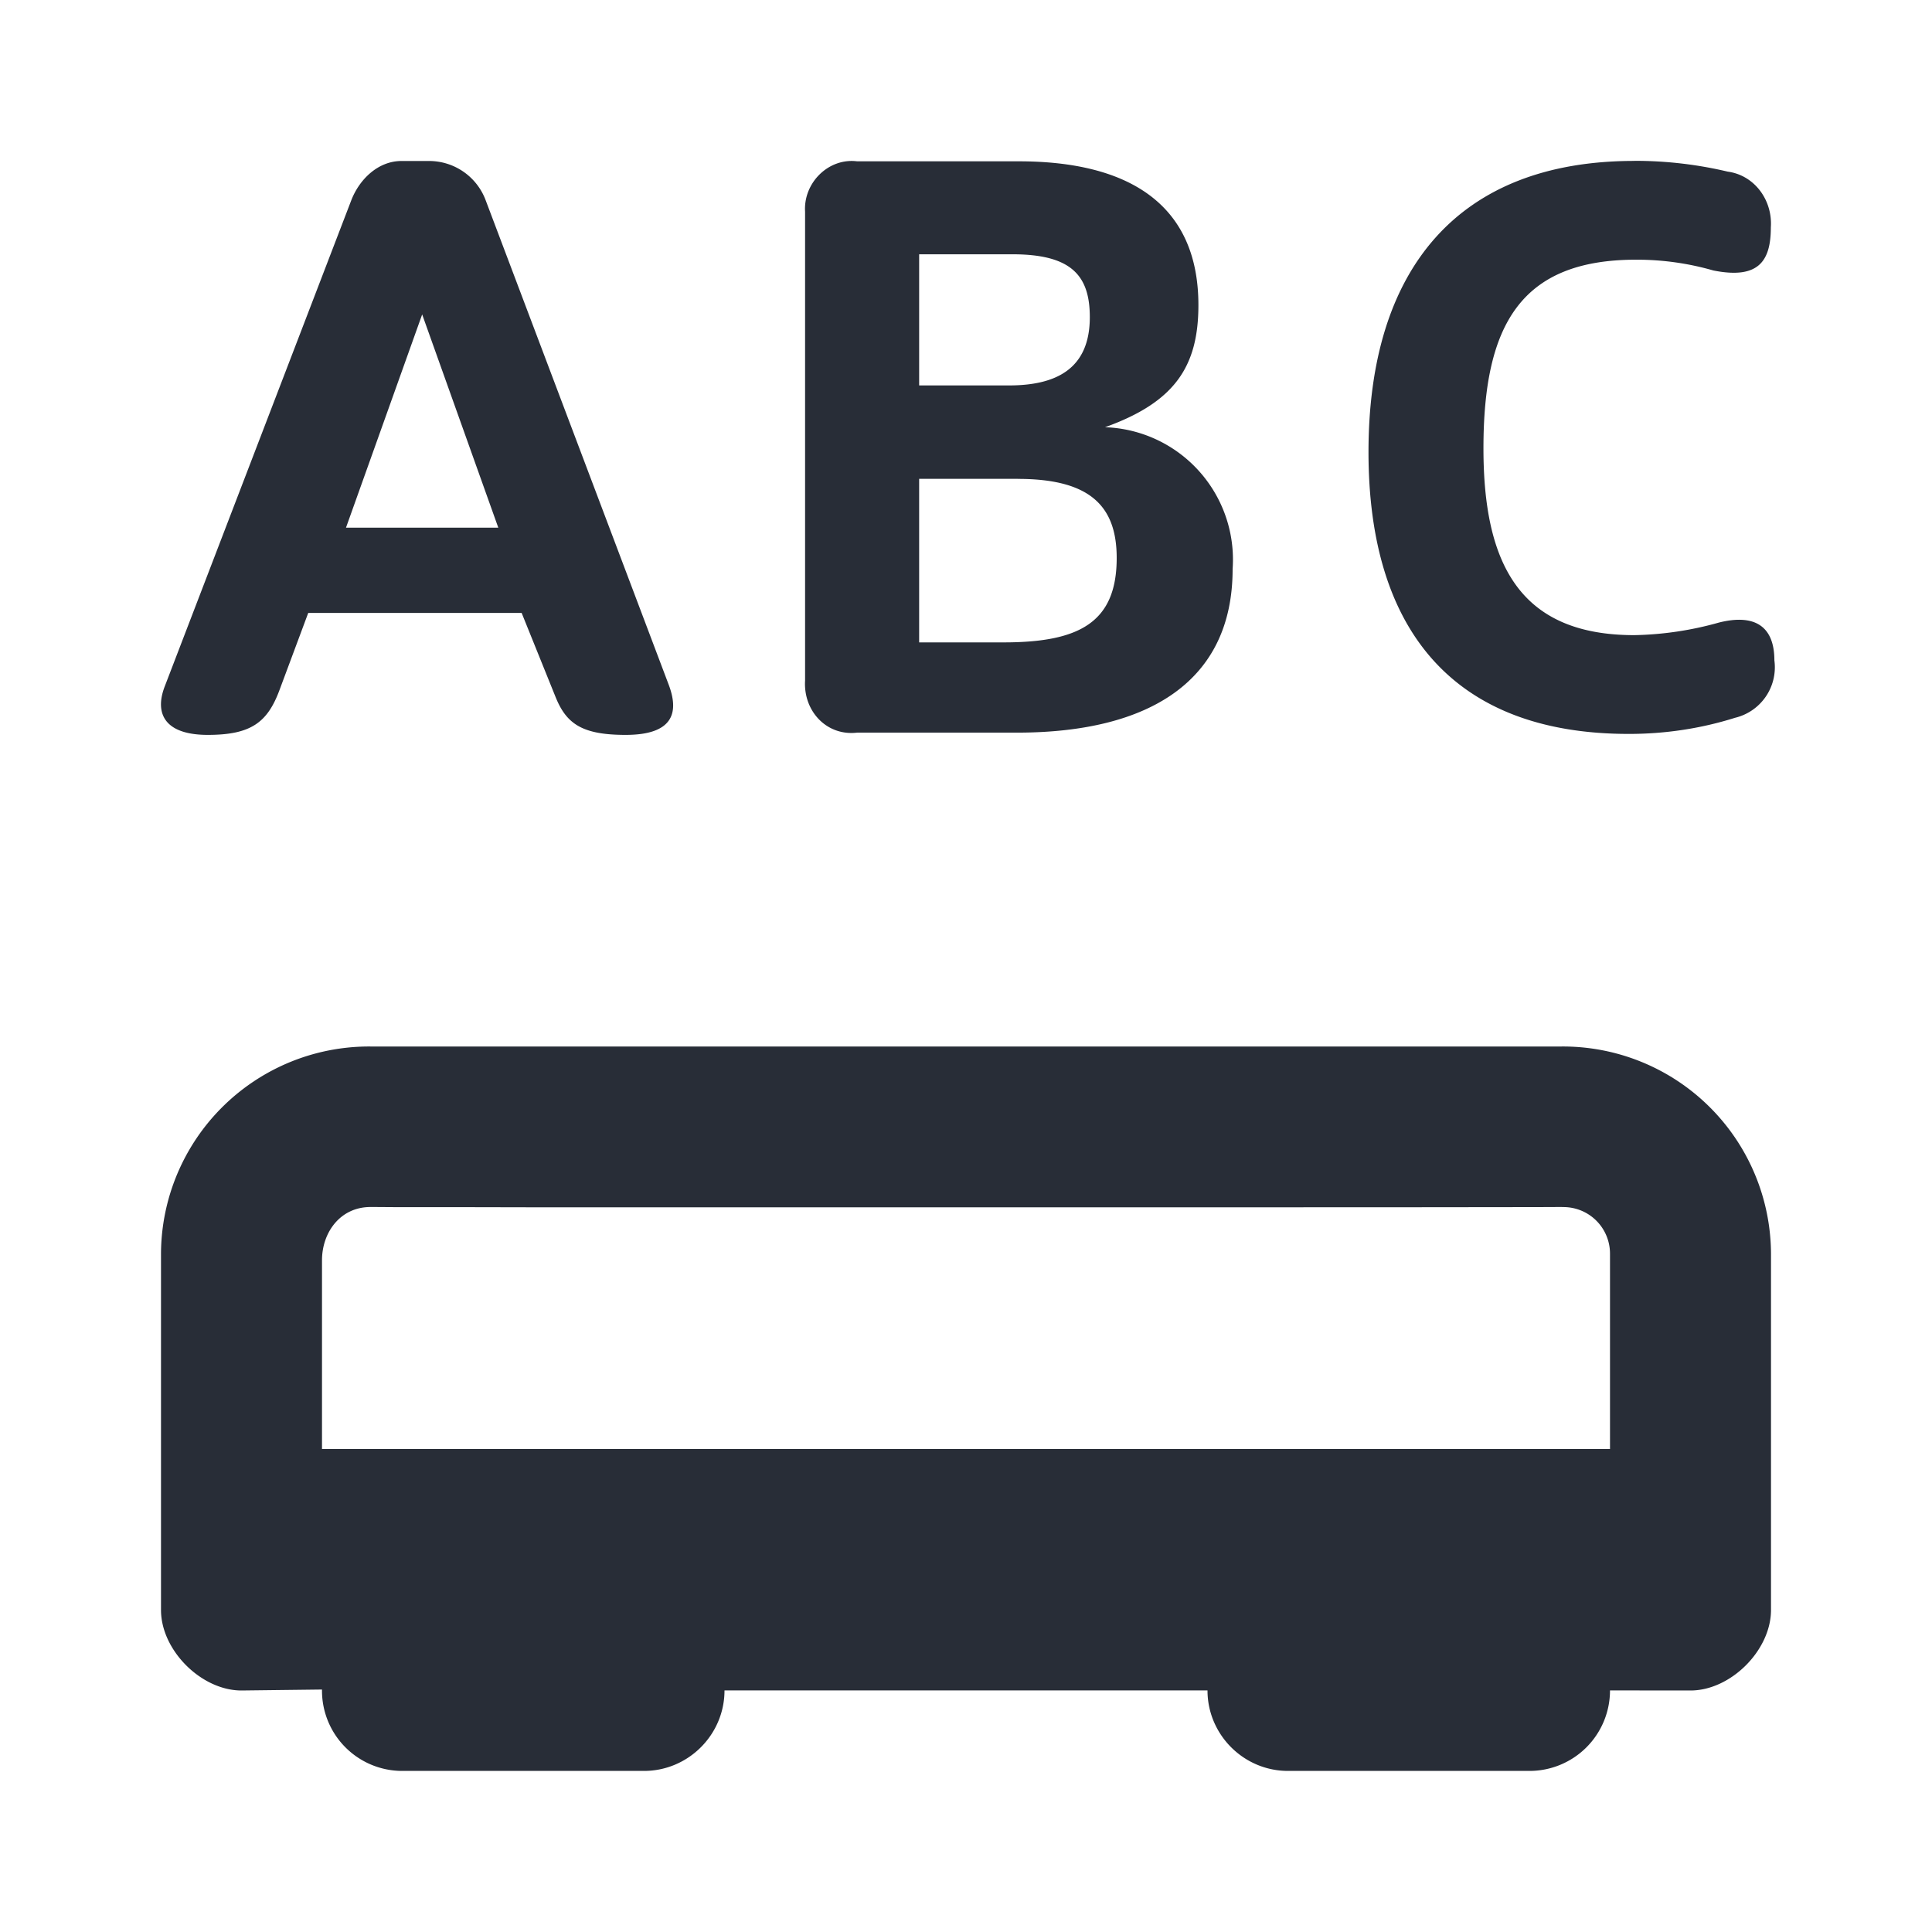 <svg xmlns="http://www.w3.org/2000/svg" id="transportation-regular-car-sequence-24" width="24" height="24" viewBox="0 0 24 24"><g fill="none" fill-rule="evenodd" class="symbols"><g fill="#282D37" class="car-sequence"><path d="M19.398 13A2.585 2.585 0 0 1 22 15.575V20c0 .5-.5 1-1 1l-1-.001a1 1 0 0 1-1 1h-3c-.55 0-1-.45-1-1H9c0 .55-.45 1-1 1H4.988A.997.997 0 0 1 4 20.988L3 21c-.5 0-1-.5-1-1v-4.425A2.585 2.585 0 0 1 4.602 13h14.796Zm.01 1.994h-.033l-.231.001h-.119l-.468.001h-.192l-.919.001h-.264l-2.491.001H6.814l-.98-.002h-.876l-.299-.002h-.057c-.375 0-.602.315-.602.662V18h16v-2.425a.578.578 0 0 0-.592-.58ZM5.321 2a.75.75 0 0 1 .713.49l2.273 6.016c.127.336.067.623-.535.623-.535 0-.734-.134-.869-.467L6.48 7.614H3.829l-.357.958c-.15.404-.356.557-.891.557s-.664-.265-.535-.601L4.363 2.49c.101-.263.334-.49.624-.49Zm14.981-.002a5 5 0 0 1 1.16.134c.335.045.559.357.536.692 0 .424-.156.647-.714.536a3.436 3.436 0 0 0-.96-.134c-1.427 0-1.896.803-1.896 2.343 0 1.428.446 2.321 1.874 2.321a4.14 4.14 0 0 0 1.05-.156c.445-.112.69.045.69.469a.645.645 0 0 1-.49.714c-.424.134-.87.2-1.317.2C18.071 9.118 17 7.846 17 5.615c0-2.277 1.116-3.616 3.302-3.616ZM10.56 2l.088.004h2.009c1.338 0 2.23.514 2.23 1.786 0 .759-.29 1.205-1.16 1.517a1.646 1.646 0 0 1 1.585 1.763c0 1.384-1.027 2.031-2.678 2.031h-1.986c-.379.045-.67-.268-.647-.647V2.629c-.022-.357.29-.67.647-.625Zm2.085 3.948h-1.227V7.98h1.048c.938 0 1.406-.245 1.406-1.049 0-.647-.334-.982-1.227-.982Zm-7.4-2.044-.947 2.651H6.19l-.946-2.65Zm7.333-.745h-1.16v1.629h1.115c.58 0 1.005-.2 1.005-.848 0-.513-.224-.781-.96-.781Z" class="color"/></g></g></svg>